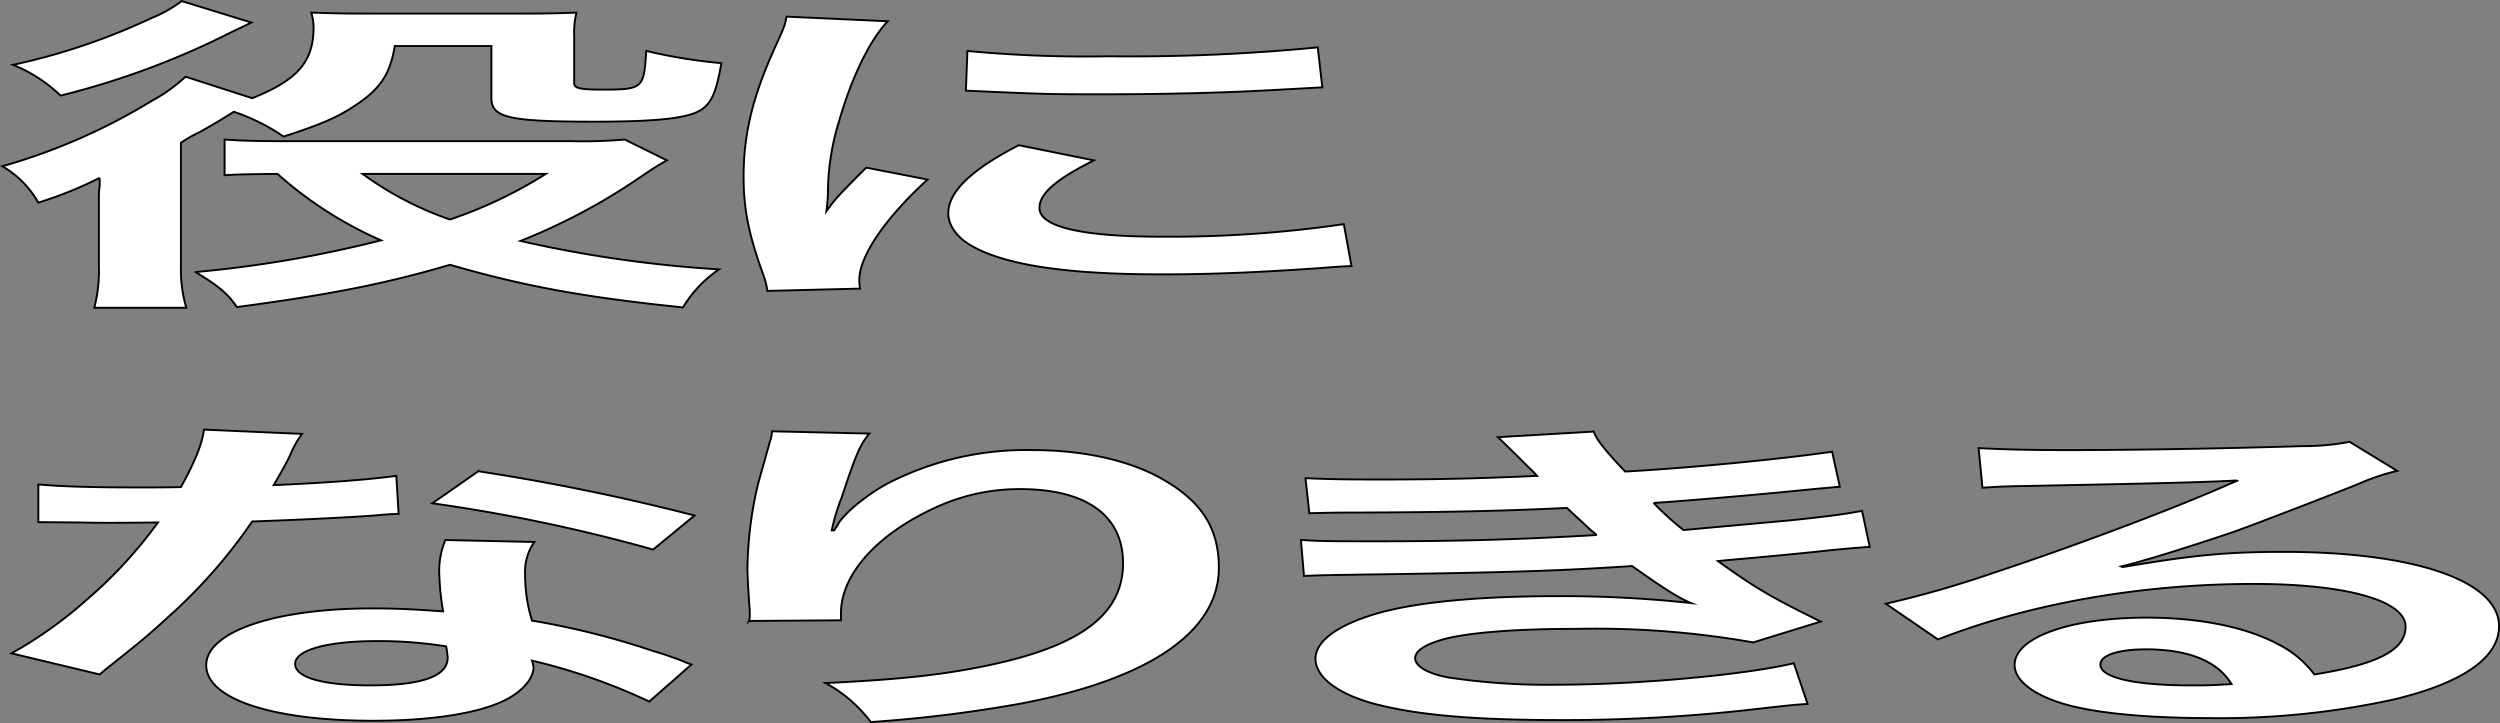 <svg id="グループ_266" data-name="グループ 266" xmlns="http://www.w3.org/2000/svg" xmlns:xlink="http://www.w3.org/1999/xlink" width="348.054" height="100.665" viewBox="0 0 348.054 100.665">
  <rect x="0" y="0" width="348.054" height="100.665" fill="#808080" stroke="none"/>
  <defs>
    <clipPath id="clip-path">
      <rect id="長方形_149" data-name="長方形 149" width="348.054" height="100.665" transform="translate(0 0)" fill="none"/>
    </clipPath>
  </defs>
  <g id="グループ_265" data-name="グループ 265" clip-path="url(#clip-path)">
    <path id="パス_1183" data-name="パス 1183" d="M54.962,6.407c-.64,3.91-2.027,6.027-5.656,8.373-2.347,1.564-4.695,2.576-9.818,4.232a28.227,28.227,0,0,0-6.937-3.45c-2.027,1.288-3.629,2.208-4.8,2.852a16.958,16.958,0,0,0-2.561,1.473V37.046a18.815,18.815,0,0,0,.747,5.8H13.128a20.5,20.5,0,0,0,.64-5.8v-9.8a7.781,7.781,0,0,1,.108-1.288v-1.2a54.352,54.352,0,0,1-8.539,3.45,13.558,13.558,0,0,0-5.015-5.06,83.56,83.56,0,0,0,20.81-9.109,22.911,22.911,0,0,0,4.7-3.359l9.285,2.991c6.3-2.531,8.537-5.061,8.537-9.845a7.221,7.221,0,0,0-.32-2.071c2.668.092,4.376.138,8.324.138h20.7c4.056,0,5.442-.046,7.9-.138a12.147,12.147,0,0,0-.32,3.267v6.532c0,.736.747.921,3.948.921,5.657,0,5.763-.185,6.083-5.383a73.586,73.586,0,0,0,10.459,1.7c-.64,3.727-1.281,5.429-2.668,6.4-1.708,1.242-5.976,1.748-14.941,1.748-12.059,0-14.407-.552-14.407-3.312V6.407ZM35.005,3.14l-2.88,1.381A111.707,111.707,0,0,1,8.432,13.308,20.776,20.776,0,0,0,1.816,9.029,90.006,90.006,0,0,0,21.132,2.5,18.546,18.546,0,0,0,25.294.15ZM92.848,22.325c-1.6.92-1.6.92-5.015,3.22a85.169,85.169,0,0,1-15.369,8,170.291,170.291,0,0,0,27.641,3.956A16.89,16.89,0,0,0,95.089,42.8C81.215,41.371,73,39.853,62.646,36.862c-8.857,2.623-16.861,4.187-29.668,5.889-1.28-1.886-2.561-2.944-5.763-4.876a164.681,164.681,0,0,0,25.827-4.417,54.494,54.494,0,0,1-14.408-9.247c-3.948.046-5.123.046-7.363.184V19.426c2.454.184,4.909.23,8.751.23H79.508a68.719,68.719,0,0,0,7.47-.23ZM50.48,24.211A46.041,46.041,0,0,0,62.646,30.56a62.287,62.287,0,0,0,13.34-6.349Z" fill="#fff"/>
    <path id="パス_1184" data-name="パス 1184" d="M54.962,6.407c-.64,3.91-2.027,6.027-5.656,8.373-2.347,1.564-4.695,2.576-9.818,4.232a28.227,28.227,0,0,0-6.937-3.45c-2.027,1.288-3.629,2.208-4.8,2.852a16.958,16.958,0,0,0-2.561,1.473V37.046a18.815,18.815,0,0,0,.747,5.8H13.128a20.5,20.5,0,0,0,.64-5.8v-9.8a7.781,7.781,0,0,1,.108-1.288v-1.2a54.352,54.352,0,0,1-8.539,3.45,13.558,13.558,0,0,0-5.015-5.06,83.56,83.56,0,0,0,20.81-9.109,22.911,22.911,0,0,0,4.7-3.359l9.285,2.991c6.3-2.531,8.537-5.061,8.537-9.845a7.221,7.221,0,0,0-.32-2.071c2.668.092,4.376.138,8.324.138h20.7c4.056,0,5.442-.046,7.9-.138a12.147,12.147,0,0,0-.32,3.267v6.532c0,.736.747.921,3.948.921,5.657,0,5.763-.185,6.083-5.383a73.586,73.586,0,0,0,10.459,1.7c-.64,3.727-1.281,5.429-2.668,6.4-1.708,1.242-5.976,1.748-14.941,1.748-12.059,0-14.407-.552-14.407-3.312V6.407ZM35.005,3.14l-2.88,1.381A111.707,111.707,0,0,1,8.432,13.308,20.776,20.776,0,0,0,1.816,9.029,90.006,90.006,0,0,0,21.132,2.5,18.546,18.546,0,0,0,25.294.15ZM92.848,22.325c-1.6.92-1.6.92-5.015,3.22a85.169,85.169,0,0,1-15.369,8,170.291,170.291,0,0,0,27.641,3.956A16.89,16.89,0,0,0,95.089,42.8C81.215,41.371,73,39.853,62.646,36.862c-8.857,2.623-16.861,4.187-29.668,5.889-1.28-1.886-2.561-2.944-5.763-4.876a164.681,164.681,0,0,0,25.827-4.417,54.494,54.494,0,0,1-14.408-9.247c-3.948.046-5.123.046-7.363.184V19.426c2.454.184,4.909.23,8.751.23H79.508a68.719,68.719,0,0,0,7.47-.23ZM50.48,24.211A46.041,46.041,0,0,0,62.646,30.56a62.287,62.287,0,0,0,13.34-6.349Z" fill="none" stroke="#000" stroke-miterlimit="10" stroke-width="0.268"/>
    <path id="パス_1185" data-name="パス 1185" d="M106.832,40.5a10.759,10.759,0,0,0-.533-2.162c-2.028-5.567-2.775-9.11-2.775-13.756,0-5.935,1.281-11.179,4.376-17.988,1.174-2.576,1.387-3.036,1.6-4.279l14.087.645c-2.561,2.714-5.015,7.866-6.723,13.755a34.309,34.309,0,0,0-1.6,10.167,22.584,22.584,0,0,1-.213,2.53c1.174-1.61,1.387-1.932,5.549-6.072l8.538,1.656c-5.87,5.337-9.5,10.673-9.5,13.94a6.317,6.317,0,0,0,.107,1.242Zm45.463-18.172c-5.336,2.668-7.577,4.646-7.577,6.625,0,2.622,5.869,4,16.969,4a167.436,167.436,0,0,0,25.4-1.748l1.068,5.842c-1.494.046-1.921.093-4.375.276-8.538.6-15.048.875-22.091.875-13.233,0-21.772-1.289-26.467-4-2.028-1.15-3.2-2.852-3.2-4.508,0-2.991,3.2-6.073,9.818-9.477ZM134.686,7.1a176.031,176.031,0,0,0,19.743.736,268.583,268.583,0,0,0,29.028-1.242l.641,5.567c-.854.045-2.455.137-7.577.414-6.83.368-14.941.552-22.839.552-7.79,0-7.9,0-19.209-.506Z" fill="#fff"/>
    <path id="パス_1186" data-name="パス 1186" d="M106.832,40.5a10.759,10.759,0,0,0-.533-2.162c-2.028-5.567-2.775-9.11-2.775-13.756,0-5.935,1.281-11.179,4.376-17.988,1.174-2.576,1.387-3.036,1.6-4.279l14.087.645c-2.561,2.714-5.015,7.866-6.723,13.755a34.309,34.309,0,0,0-1.6,10.167,22.584,22.584,0,0,1-.213,2.53c1.174-1.61,1.387-1.932,5.549-6.072l8.538,1.656c-5.87,5.337-9.5,10.673-9.5,13.94a6.317,6.317,0,0,0,.107,1.242Zm45.463-18.172c-5.336,2.668-7.577,4.646-7.577,6.625,0,2.622,5.869,4,16.969,4a167.436,167.436,0,0,0,25.4-1.748l1.068,5.842c-1.494.046-1.921.093-4.375.276-8.538.6-15.048.875-22.091.875-13.233,0-21.772-1.289-26.467-4-2.028-1.15-3.2-2.852-3.2-4.508,0-2.991,3.2-6.073,9.818-9.477ZM134.686,7.1a176.031,176.031,0,0,0,19.743.736,268.583,268.583,0,0,0,29.028-1.242l.641,5.567c-.854.045-2.455.137-7.577.414-6.83.368-14.941.552-22.839.552-7.79,0-7.9,0-19.209-.506Z" fill="none" stroke="#000" stroke-miterlimit="10" stroke-width="0.268"/>
    <path id="パス_1187" data-name="パス 1187" d="M42.05,60.409a13.844,13.844,0,0,0-1.707,3.082c-.534,1.1-1.067,2.025-2.241,4.049,7.363-.322,12.913-.736,17.075-1.288l.319,5.29c-1.173.046-1.386.046-3.415.23-3.841.277-10.351.6-16.967.829a73.59,73.59,0,0,1-11.74,13.341c-2.455,2.254-3.415,3.082-7.47,6.3-1.388,1.1-1.388,1.1-2.028,1.656L1.6,90.957A58.4,58.4,0,0,0,11.955,83.6,62.253,62.253,0,0,0,21.987,72.739c-4.8.046-5.443.046-6.724.046-1.387,0-2.027,0-4.269-.046l-5.656-.046V67.448c3.842.322,7.9.414,14.407.414,1.282,0,3.095,0,5.444-.046,1.813-3.266,2.987-6.027,3.2-8.005ZM90.394,97.673a82.547,82.547,0,0,0-16.328-5.7,5.5,5.5,0,0,1,.214.92c0,1.7-1.815,3.68-4.589,4.876-3.736,1.657-10.139,2.577-17.716,2.577-14.087,0-23.265-3.037-23.265-7.729,0-4.647,9.5-7.913,23.052-7.913,3.2,0,5.442.092,9.925.414a37.991,37.991,0,0,1-.534-5.29,11.056,11.056,0,0,1,.854-4.647l12.379.276a7.384,7.384,0,0,0-1.28,4.646,21.706,21.706,0,0,0,.96,6.3,109.215,109.215,0,0,1,16.862,4.233c1.6.46,2.027.644,3.735,1.242.854.368.854.368,1.6.644ZM52.509,89.254c-6.937,0-11.419,1.243-11.419,3.175,0,1.886,3.842,2.99,10.458,2.99,7.257,0,10.778-1.288,10.778-3.864a12.846,12.846,0,0,0-.212-1.565,59.77,59.77,0,0,0-9.6-.736M90.928,76.511A234.02,234.02,0,0,0,60.193,70.07l6.4-4.462a305.023,305.023,0,0,1,30.1,6.164Z" fill="#fff"/>
    <path id="パス_1188" data-name="パス 1188" d="M42.05,60.409a13.844,13.844,0,0,0-1.707,3.082c-.534,1.1-1.067,2.025-2.241,4.049,7.363-.322,12.913-.736,17.075-1.288l.319,5.29c-1.173.046-1.386.046-3.415.23-3.841.277-10.351.6-16.967.829a73.59,73.59,0,0,1-11.74,13.341c-2.455,2.254-3.415,3.082-7.47,6.3-1.388,1.1-1.388,1.1-2.028,1.656L1.6,90.957A58.4,58.4,0,0,0,11.955,83.6,62.253,62.253,0,0,0,21.987,72.739c-4.8.046-5.443.046-6.724.046-1.387,0-2.027,0-4.269-.046l-5.656-.046V67.448c3.842.322,7.9.414,14.407.414,1.282,0,3.095,0,5.444-.046,1.813-3.266,2.987-6.027,3.2-8.005ZM90.394,97.673a82.547,82.547,0,0,0-16.328-5.7,5.5,5.5,0,0,1,.214.92c0,1.7-1.815,3.68-4.589,4.876-3.736,1.657-10.139,2.577-17.716,2.577-14.087,0-23.265-3.037-23.265-7.729,0-4.647,9.5-7.913,23.052-7.913,3.2,0,5.442.092,9.925.414a37.991,37.991,0,0,1-.534-5.29,11.056,11.056,0,0,1,.854-4.647l12.379.276a7.384,7.384,0,0,0-1.28,4.646,21.706,21.706,0,0,0,.96,6.3,109.215,109.215,0,0,1,16.862,4.233c1.6.46,2.027.644,3.735,1.242.854.368.854.368,1.6.644ZM52.509,89.254c-6.937,0-11.419,1.243-11.419,3.175,0,1.886,3.842,2.99,10.458,2.99,7.257,0,10.778-1.288,10.778-3.864a12.846,12.846,0,0,0-.212-1.565A59.77,59.77,0,0,0,52.509,89.254ZM90.928,76.511A234.02,234.02,0,0,0,60.193,70.07l6.4-4.462a305.023,305.023,0,0,1,30.1,6.164Z" fill="none" stroke="#000" stroke-miterlimit="10" stroke-width="0.268"/>
    <path id="パス_1189" data-name="パス 1189" d="M121.027,60.363c-1.281,1.564-1.814,2.76-3.843,8.879a27.679,27.679,0,0,0-1.386,4.6h.32a6.582,6.582,0,0,0,.639-1.012c1.068-1.61,3.842-3.864,6.724-5.474a42.055,42.055,0,0,1,20.277-4.693c7.257,0,13.661,1.472,18.249,4.141,5.336,3.082,7.684,6.809,7.684,12.237,0,8.879-9.6,15.5-27.534,18.908a191.207,191.207,0,0,1-20.917,2.577,19.664,19.664,0,0,0-6.3-5.429c10.672-.506,16.861-1.2,23.371-2.622C150.7,89.76,156.351,85.39,156.351,78.4c0-6.625-5.123-10.305-14.3-10.305a27.742,27.742,0,0,0-11.525,2.438c-8.324,3.727-13.447,9.385-13.447,14.86v.966l-12.807.092a1.586,1.586,0,0,0,.108-.6v-.874c-.108-1.334-.321-4.739-.321-5.659a53.486,53.486,0,0,1,1.494-12.007l1.6-5.7a4.9,4.9,0,0,0,.32-1.564Z" fill="#fff"/>
    <path id="パス_1190" data-name="パス 1190" d="M121.027,60.363c-1.281,1.564-1.814,2.76-3.843,8.879a27.679,27.679,0,0,0-1.386,4.6h.32a6.582,6.582,0,0,0,.639-1.012c1.068-1.61,3.842-3.864,6.724-5.474a42.055,42.055,0,0,1,20.277-4.693c7.257,0,13.661,1.472,18.249,4.141,5.336,3.082,7.684,6.809,7.684,12.237,0,8.879-9.6,15.5-27.534,18.908a191.207,191.207,0,0,1-20.917,2.577,19.664,19.664,0,0,0-6.3-5.429c10.672-.506,16.861-1.2,23.371-2.622C150.7,89.76,156.351,85.39,156.351,78.4c0-6.625-5.123-10.305-14.3-10.305a27.742,27.742,0,0,0-11.525,2.438c-8.324,3.727-13.447,9.385-13.447,14.86v.966l-12.807.092a1.586,1.586,0,0,0,.108-.6v-.874c-.108-1.334-.321-4.739-.321-5.659a53.486,53.486,0,0,1,1.494-12.007l1.6-5.7a4.9,4.9,0,0,0,.32-1.564Z" fill="none" stroke="#000" stroke-miterlimit="10" stroke-width="0.268"/>
    <path id="パス_1191" data-name="パス 1191" d="M181.754,66.574c3.1.138,5.55.184,10.245.184,8.111,0,13.874-.138,21.984-.506a14.093,14.093,0,0,0-1.173-1.2c-2.668-2.669-4.162-4.1-4.269-4.187l13.34-.782c.427,1.15,1.494,2.53,4.376,5.567,9.071-.506,21.45-1.7,28.814-2.76l1.068,4.876c-1.068.092-1.068.092-3.629.322-7.151.736-19,1.748-22.3,1.932a43.58,43.58,0,0,0,4.162,3.773c9.179-.828,14.087-1.288,14.728-1.334,6.083-.645,7.364-.828,10.138-1.335l1.068,5.015c-2.028.138-4.27.322-6.724.6-4.376.46-7.9.782-10.459,1.012-2.668.23-2.668.23-3.948.368,5.55,3.957,7.257,4.923,14.3,8.419l-9.392,2.9a126.553,126.553,0,0,0-24.546-1.887c-8.11,0-14.3.46-17.928,1.288-2.989.736-4.589,1.7-4.589,2.807s1.813,2.162,4.589,2.668a92.846,92.846,0,0,0,15.26,1.012c11.1,0,26.147-1.38,32.87-2.99L251.656,98c-2.027.139-2.027.139-6.936.691A232.508,232.508,0,0,1,217.4,100.25c-12.273,0-20.063-.69-26.04-2.255-5.123-1.38-8.217-3.726-8.217-6.3,0-2.484,3.2-4.785,8.965-6.4,5.548-1.518,14.086-2.3,24.865-2.3a167.018,167.018,0,0,1,18.463.966c-1.708-.69-3.736-1.978-8.218-5.153-11.313.736-18.143.92-41.3,1.242-1.813.046-2.56.046-4.375.138l-.427-5.014c3.1.184,3.736.184,10.993.184,11.205,0,20.063-.276,30.2-.874a21.914,21.914,0,0,1-1.921-1.7c-1.068-.967-1.387-1.242-2.241-2.071-8.538.414-16.221.6-28.6.644-4.482,0-5.016.047-7.257.092Z" fill="#fff"/>
    <path id="パス_1192" data-name="パス 1192" d="M181.754,66.574c3.1.138,5.55.184,10.245.184,8.111,0,13.874-.138,21.984-.506a14.093,14.093,0,0,0-1.173-1.2c-2.668-2.669-4.162-4.1-4.269-4.187l13.34-.782c.427,1.15,1.494,2.53,4.376,5.567,9.071-.506,21.45-1.7,28.814-2.76l1.068,4.876c-1.068.092-1.068.092-3.629.322-7.151.736-19,1.748-22.3,1.932a43.58,43.58,0,0,0,4.162,3.773c9.179-.828,14.087-1.288,14.728-1.334,6.083-.645,7.364-.828,10.138-1.335l1.068,5.015c-2.028.138-4.27.322-6.724.6-4.376.46-7.9.782-10.459,1.012-2.668.23-2.668.23-3.948.368,5.55,3.957,7.257,4.923,14.3,8.419l-9.392,2.9a126.553,126.553,0,0,0-24.546-1.887c-8.11,0-14.3.46-17.928,1.288-2.989.736-4.589,1.7-4.589,2.807s1.813,2.162,4.589,2.668a92.846,92.846,0,0,0,15.26,1.012c11.1,0,26.147-1.38,32.87-2.99L251.656,98c-2.027.139-2.027.139-6.936.691A232.508,232.508,0,0,1,217.4,100.25c-12.273,0-20.063-.69-26.04-2.255-5.123-1.38-8.217-3.726-8.217-6.3,0-2.484,3.2-4.785,8.965-6.4,5.548-1.518,14.086-2.3,24.865-2.3a167.018,167.018,0,0,1,18.463.966c-1.708-.69-3.736-1.978-8.218-5.153-11.313.736-18.143.92-41.3,1.242-1.813.046-2.56.046-4.375.138l-.427-5.014c3.1.184,3.736.184,10.993.184,11.205,0,20.063-.276,30.2-.874a21.914,21.914,0,0,1-1.921-1.7c-1.068-.967-1.387-1.242-2.241-2.071-8.538.414-16.221.6-28.6.644-4.482,0-5.016.047-7.257.092Z" fill="none" stroke="#000" stroke-miterlimit="10" stroke-width="0.268"/>
    <path id="パス_1193" data-name="パス 1193" d="M295.521,78.95c9.712-1.656,14.407-2.117,22.411-2.117,18.25,0,29.988,4.049,29.988,10.352,0,4.37-5.015,7.866-14.513,10.167a112.892,112.892,0,0,1-25.827,2.622c-8.963,0-16.434-.736-20.7-2.116-4.055-1.288-6.4-3.22-6.4-5.291,0-3.818,7.684-6.579,18.355-6.579,7.471,0,13.981,1.335,18.463,3.773a14.268,14.268,0,0,1,4.91,4.14c8.857-1.426,12.7-3.4,12.7-6.67,0-3.589-8.217-5.935-21.131-5.935-15.581,0-31.162,2.714-43.968,7.729l-7.258-4.969a145.412,145.412,0,0,0,15.048-4.324c9.925-3.266,23.8-8.419,31.909-11.962l1.921-.828-.106-.046c-4.056.23-10.886.415-30.2.782-2.348.047-3.1.092-5.122.23l-.535-5.52c3.629.184,6.724.276,12.594.276,9.071,0,22.091-.23,32.443-.552a34.023,34.023,0,0,0,6.617-.6l6.616,4.048a30.665,30.665,0,0,0-5.55,1.886c-5.336,2.117-13.126,5.107-16.755,6.441-1.921.69-9.6,3.174-11.739,3.773-2.668.782-2.668.782-4.375,1.2Zm3.2,11.455c-3.842,0-6.3.828-6.3,2.116,0,1.841,4.8,2.9,12.7,2.9,2.028,0,2.561,0,5.549-.184-1.921-3.175-5.975-4.831-11.952-4.831" fill="#fff"/>
    <path id="パス_1194" data-name="パス 1194" d="M295.521,78.95c9.712-1.656,14.407-2.117,22.411-2.117,18.25,0,29.988,4.049,29.988,10.352,0,4.37-5.015,7.866-14.513,10.167a112.892,112.892,0,0,1-25.827,2.622c-8.963,0-16.434-.736-20.7-2.116-4.055-1.288-6.4-3.22-6.4-5.291,0-3.818,7.684-6.579,18.355-6.579,7.471,0,13.981,1.335,18.463,3.773a14.268,14.268,0,0,1,4.91,4.14c8.857-1.426,12.7-3.4,12.7-6.67,0-3.589-8.217-5.935-21.131-5.935-15.581,0-31.162,2.714-43.968,7.729l-7.258-4.969a145.412,145.412,0,0,0,15.048-4.324c9.925-3.266,23.8-8.419,31.909-11.962l1.921-.828-.106-.046c-4.056.23-10.886.415-30.2.782-2.348.047-3.1.092-5.122.23l-.535-5.52c3.629.184,6.724.276,12.594.276,9.071,0,22.091-.23,32.443-.552a34.023,34.023,0,0,0,6.617-.6l6.616,4.048a30.665,30.665,0,0,0-5.55,1.886c-5.336,2.117-13.126,5.107-16.755,6.441-1.921.69-9.6,3.174-11.739,3.773-2.668.782-2.668.782-4.375,1.2Zm3.2,11.455c-3.842,0-6.3.828-6.3,2.116,0,1.841,4.8,2.9,12.7,2.9,2.028,0,2.561,0,5.549-.184C308.754,92.061,304.7,90.4,298.723,90.4Z" fill="none" stroke="#000" stroke-miterlimit="10" stroke-width="0.268"/>
  </g>
</svg>
